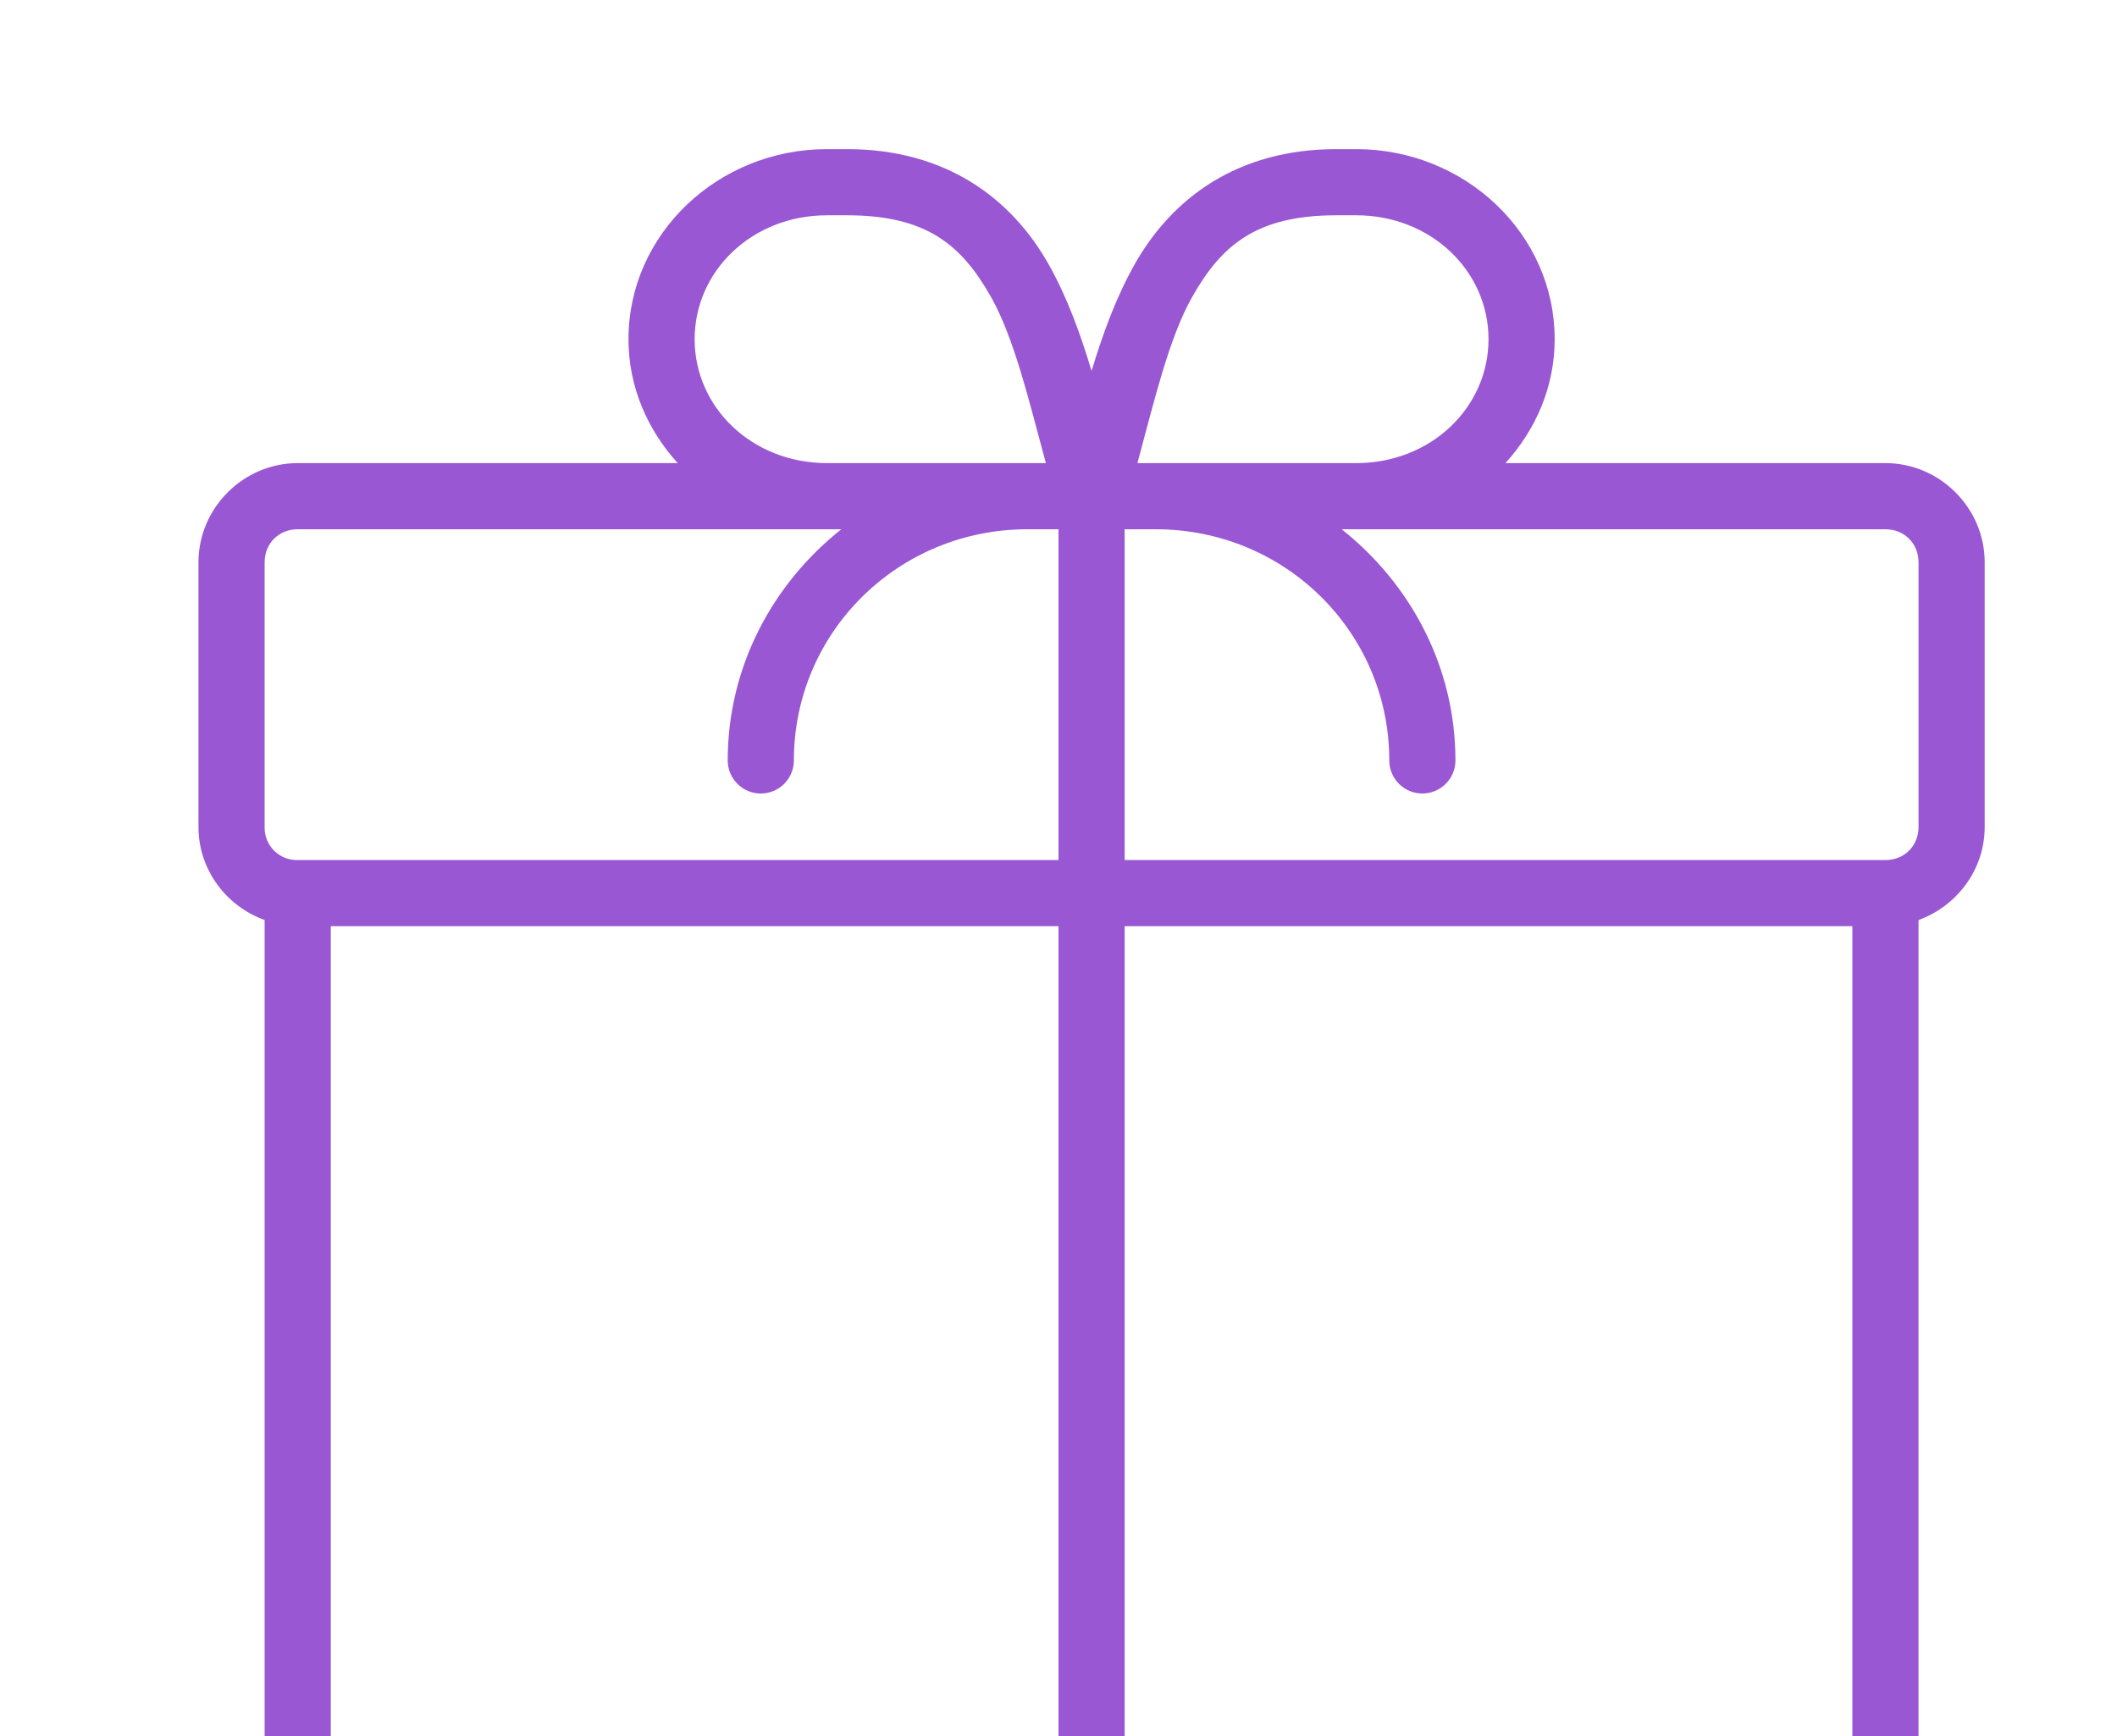 <svg width="200" height="164" viewBox="0 0 200 164" fill="none" xmlns="http://www.w3.org/2000/svg">
<path d="M78.125 14.088C67.875 14.088 59.375 22.063 59.375 32.044C59.375 36.557 61.175 40.607 64.025 43.75H28.125C22.988 43.75 18.75 47.988 18.75 53.125V78.125C18.75 82.169 21.381 85.613 25 86.913V175.344C25 182.088 30.688 187.5 37.5 187.5H168.75C175.562 187.5 181.25 182.088 181.25 175.344V86.913C184.863 85.607 187.5 82.163 187.5 78.125V53.125C187.5 47.988 183.262 43.75 178.125 43.75H142.225C145.075 40.607 146.875 36.563 146.875 32.044C146.875 22.063 138.375 14.088 128.125 14.088H126.256C116.906 14.088 110.731 18.725 107.212 24.938C105.462 28.038 104.2 31.475 103.125 35.044C102.05 31.475 100.8 28.038 99.05 24.938C95.531 18.725 89.362 14.088 80.006 14.088H78.125ZM78.125 20.338H80C87.525 20.338 90.825 23.119 93.606 28.025C95.825 31.944 97.219 37.894 98.806 43.75H78.125C71.062 43.75 65.625 38.5 65.625 32.044C65.625 25.594 71.062 20.338 78.125 20.338ZM126.256 20.338H128.125C135.188 20.338 140.625 25.594 140.625 32.044C140.625 38.494 135.188 43.75 128.125 43.75H107.456C109.044 37.894 110.425 31.944 112.644 28.025C115.425 23.119 118.738 20.338 126.256 20.338ZM28.125 50H79.481C72.994 55.15 68.75 62.975 68.75 71.838C68.75 72.667 69.079 73.462 69.665 74.048C70.251 74.634 71.046 74.963 71.875 74.963C72.704 74.963 73.499 74.634 74.085 74.048C74.671 73.462 75 72.667 75 71.838C75 59.757 84.825 50 97.062 50H100V81.25H28.125C27.712 81.261 27.301 81.187 26.917 81.034C26.533 80.88 26.185 80.65 25.892 80.358C25.6 80.066 25.37 79.717 25.217 79.333C25.064 78.95 24.99 78.539 25 78.125V53.125C25 51.338 26.337 50 28.125 50ZM106.25 50H109.187C121.431 50 131.25 59.75 131.25 71.838C131.25 72.667 131.579 73.462 132.165 74.048C132.751 74.634 133.546 74.963 134.375 74.963C135.204 74.963 135.999 74.634 136.585 74.048C137.171 73.462 137.5 72.667 137.5 71.838C137.5 62.975 133.244 55.15 126.756 50H178.125C179.913 50 181.25 51.338 181.25 53.125V78.125C181.25 79.913 179.913 81.25 178.125 81.25H106.25V50ZM31.25 87.5H100V181.25H37.5C33.919 181.25 31.25 178.6 31.25 175.344V87.5ZM106.25 87.5H175V175.344C175 178.6 172.331 181.25 168.75 181.25H106.25V87.5Z" fill="#9A57D3"/>
</svg>
